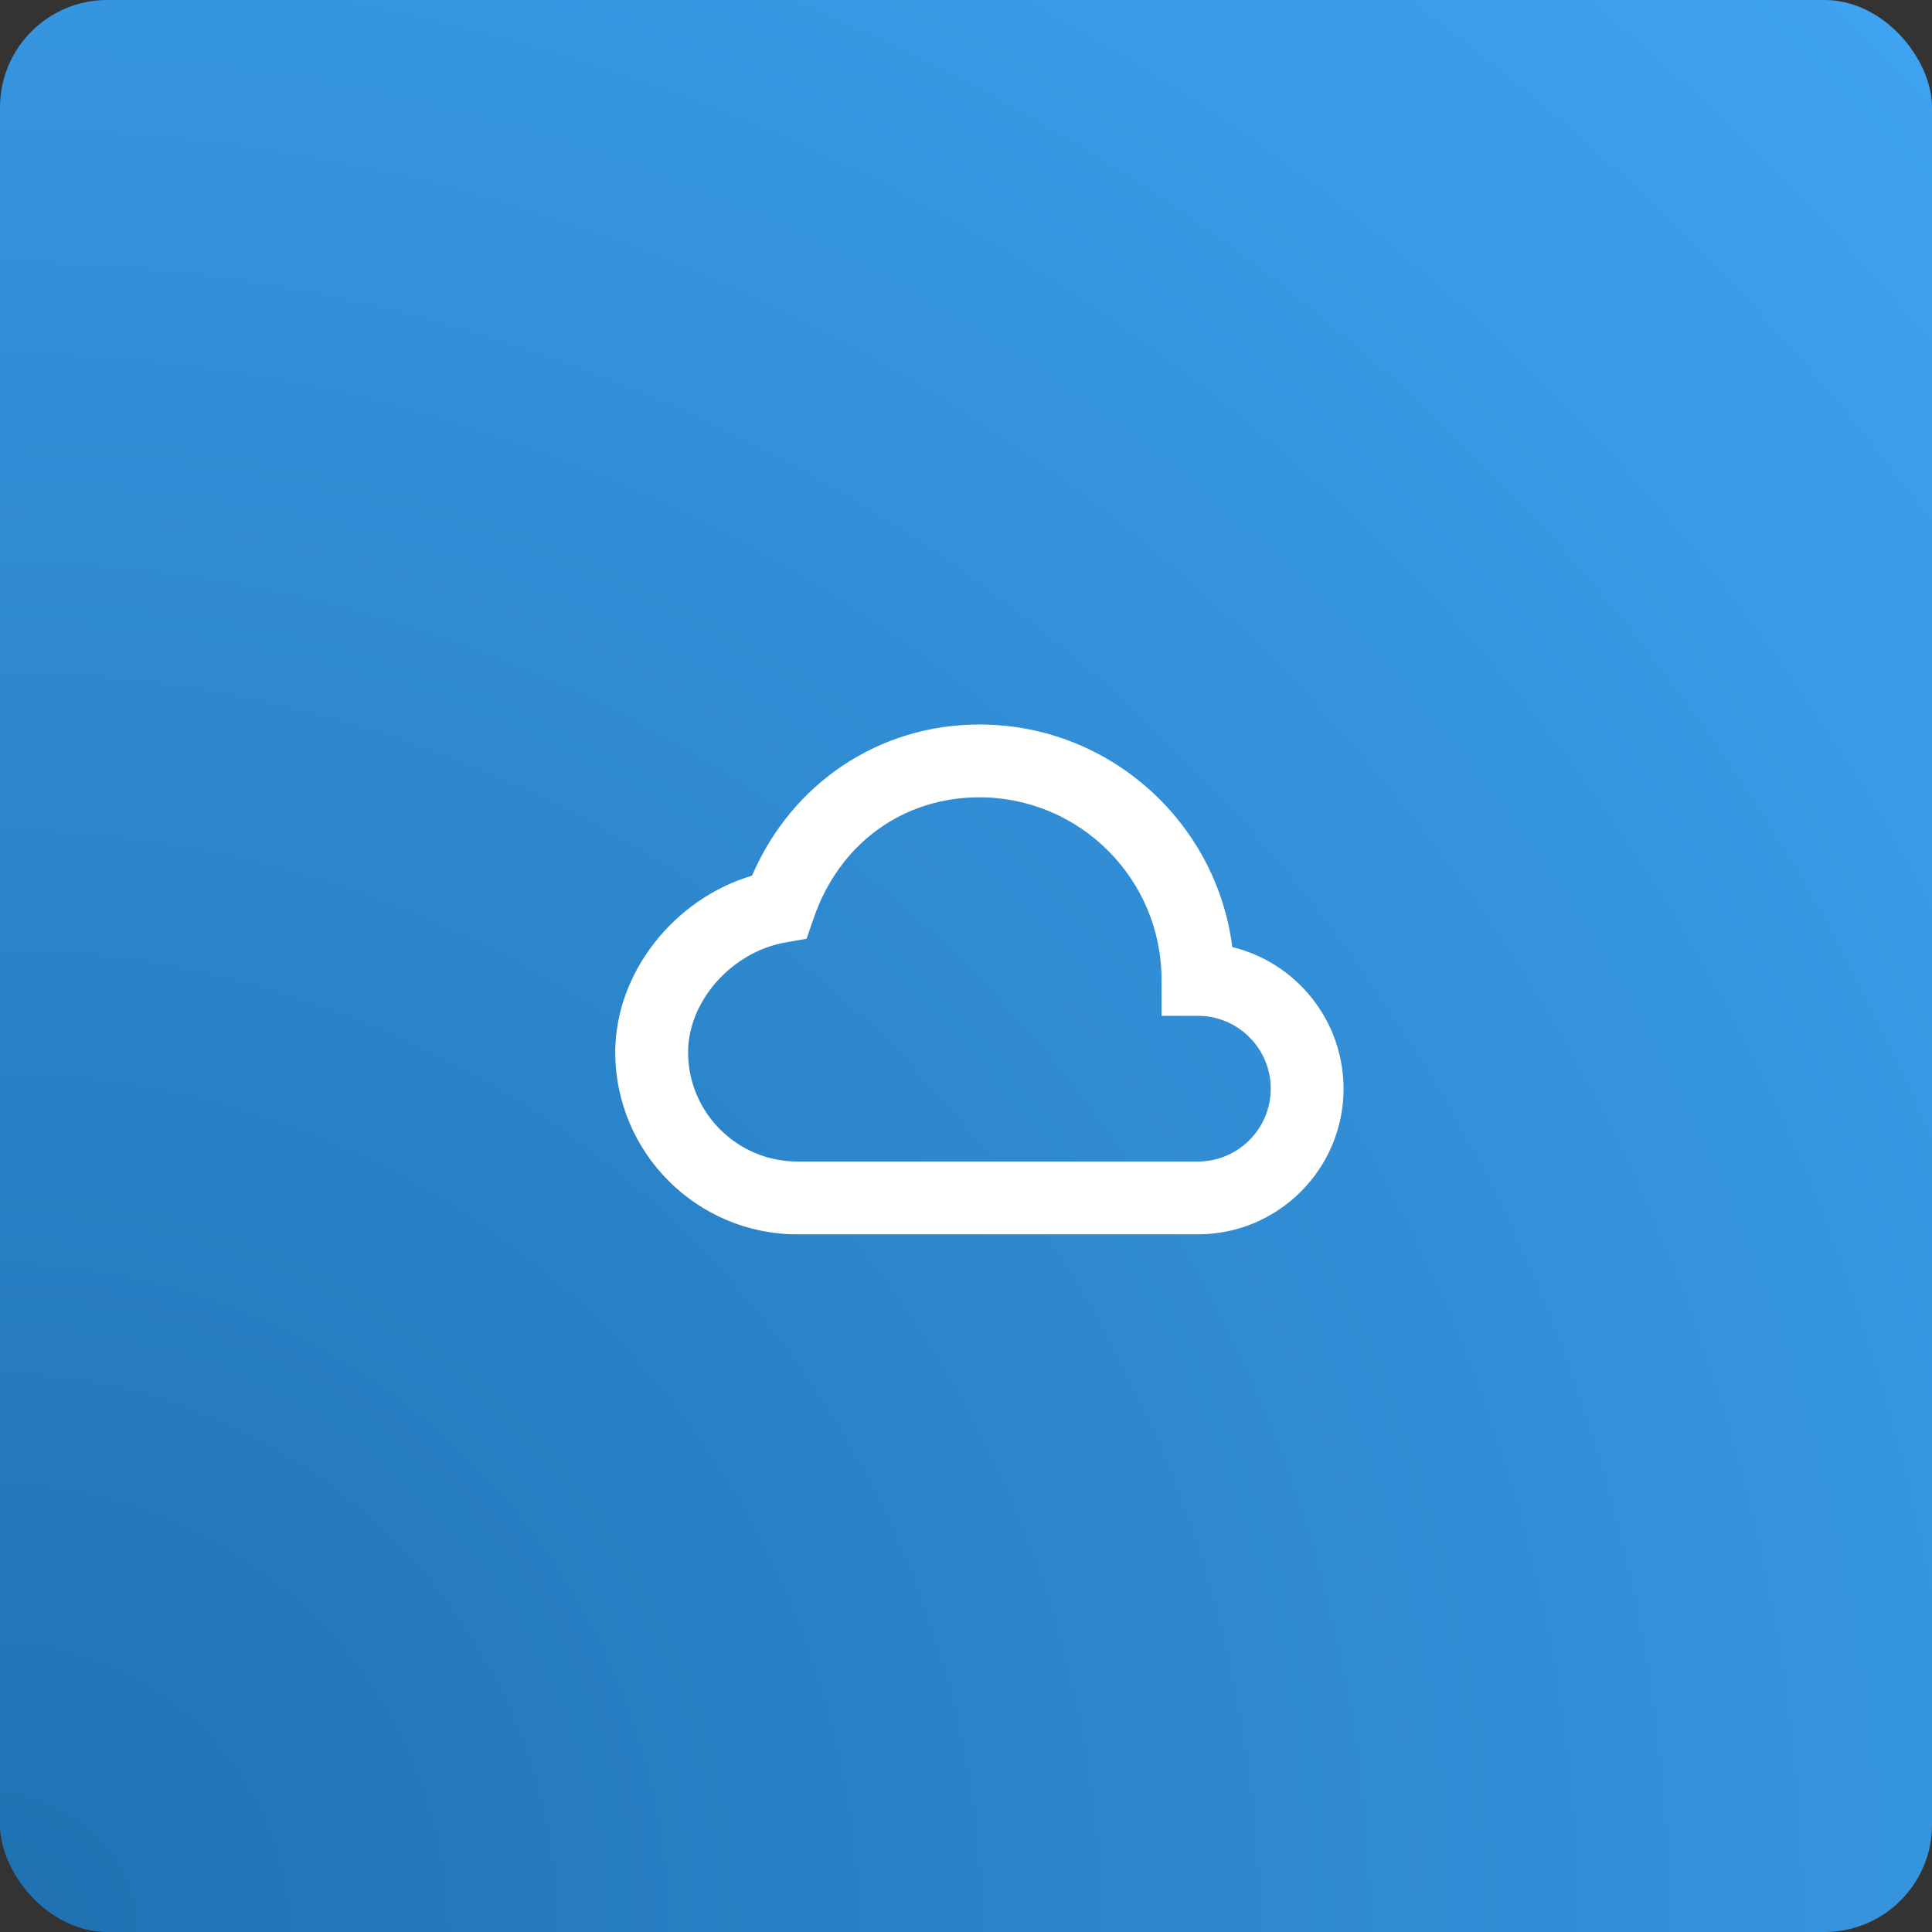 <?xml version="1.0" encoding="UTF-8"?>
<svg xmlns="http://www.w3.org/2000/svg" width="72" height="72" viewBox="0 0 72 72" fill="none">
  <rect x="0" y="0" width="72" height="72" fill="#333333" stroke="none"/>
  <rect width="72" height="72" rx="4" fill="url(#paint0_radial_4231_1817)"></rect>
  <path d="M45.924 35.295C45.331 30.624 41.331 27 36.5 27C32.76 27 29.511 29.186 28.027 32.632C25.112 33.503 22.929 36.256 22.929 39.214C22.929 42.956 25.973 46 29.714 46H44.643C47.637 46 50.071 43.565 50.071 40.571C50.069 39.355 49.66 38.174 48.908 37.218C48.156 36.261 47.106 35.584 45.924 35.295ZM44.643 43.286H29.714C27.47 43.286 25.643 41.459 25.643 39.214C25.643 37.309 27.27 35.474 29.27 35.123L30.059 34.984L30.32 34.227C31.274 31.443 33.643 29.714 36.5 29.714C40.242 29.714 43.286 32.758 43.286 36.5V37.857H44.643C46.14 37.857 47.357 39.075 47.357 40.571C47.357 42.068 46.14 43.286 44.643 43.286Z" fill="white"></path>
  <defs>
    <radialGradient id="paint0_radial_4231_1817" cx="0" cy="0" r="1" gradientUnits="userSpaceOnUse" gradientTransform="translate(0 72) rotate(-45) scale(101.823)">
      <stop stop-color="#1F71B1"></stop>
      <stop offset="1" stop-color="#3FA4F2"></stop>
    </radialGradient>
  </defs>
</svg>
